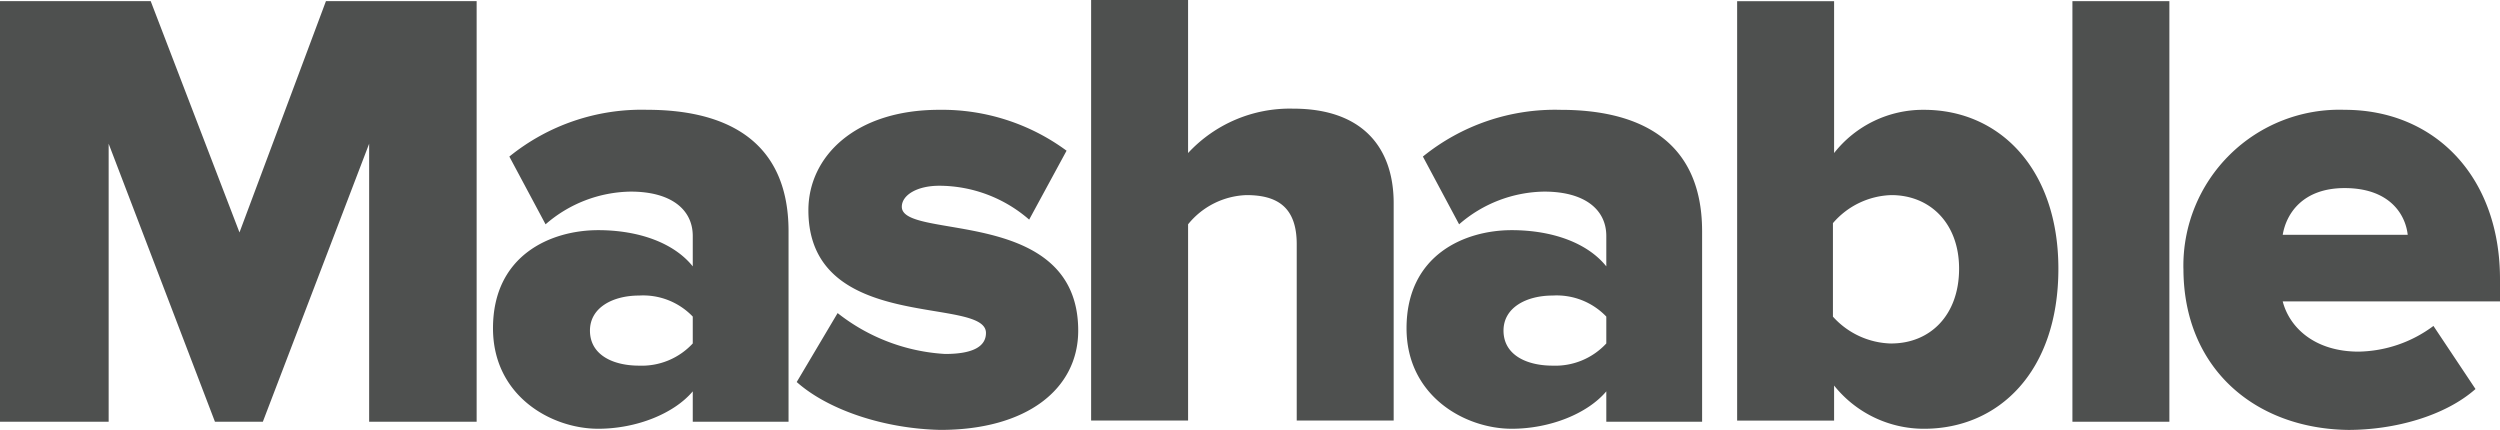 <svg viewBox="0 0 200.524 34.484" height="34.484" width="200.524" xmlns="http://www.w3.org/2000/svg" id="mashable">
  <path fill-rule="evenodd" fill="#4e504f" transform="translate(-9.93 -19.657)" d="M39.539,53.484v-22.3l-8.526,22.3H27.171l-8.526-22.3v22.3H9.93V19.75H22.018L29.139,38.3,36.073,19.75H48.161V53.484Z" data-name="Path 309" id="Path_309"></path>
  <path fill-rule="evenodd" fill="#4e504f" transform="translate(-344.688 -93.433)" d="M400.254,127.259v-2.436c-1.5,1.78-4.5,3-7.59,3-3.748,0-8.433-2.623-8.433-8.058,0-5.9,4.685-7.871,8.433-7.871,3.279,0,6.09,1.031,7.59,2.905v-2.436c0-2.155-1.78-3.561-4.966-3.561a10.6,10.6,0,0,0-6.84,2.623l-2.905-5.434A16.839,16.839,0,0,1,396.6,102.24c5.9,0,11.337,2.155,11.337,9.745v15.274Zm0-6.278v-2.155a5.511,5.511,0,0,0-4.31-1.687c-2.061,0-3.936.937-3.936,2.811,0,1.968,1.874,2.811,3.936,2.811a5.567,5.567,0,0,0,4.31-1.78Z" data-name="Path 310" id="Path_310"></path>
  <path fill-rule="evenodd" fill="#4e504f" transform="translate(-550.945 -93.433)" d="M614.85,124.073l3.28-5.528a15.342,15.342,0,0,0,8.62,3.279c2.342,0,3.279-.656,3.279-1.687,0-3-14.243.093-14.243-9.838,0-4.31,3.748-8.058,10.494-8.058a16.83,16.83,0,0,1,10.214,3.28l-3,5.528a11.009,11.009,0,0,0-7.215-2.717c-1.78,0-3,.75-3,1.687,0,2.717,14.149-.094,14.149,9.932,0,4.685-4.123,7.964-11.056,7.964-4.5-.094-8.995-1.593-11.525-3.842Z" data-name="Path 311" id="Path_311"></path>
  <path fill-rule="evenodd" fill="#4e504f" transform="translate(-750.852 -18.87)" d="M854.862,52.7V38.454c0-3-1.593-3.935-4.029-3.935a6.29,6.29,0,0,0-4.685,2.342V52.6H838.37V18.87h7.777V31.145a11.124,11.124,0,0,1,8.433-3.56c5.528,0,8.058,3.092,8.058,7.59V52.6h-7.777V52.7Z" data-name="Path 312" id="Path_312"></path>
  <path fill-rule="evenodd" fill="#4e504f" transform="translate(-965.033 -93.433)" d="M1093.874,127.259v-2.436c-1.5,1.78-4.5,3-7.59,3-3.748,0-8.433-2.623-8.433-8.058,0-5.9,4.685-7.871,8.433-7.871,3.279,0,6.09,1.031,7.59,2.905v-2.436c0-2.155-1.78-3.561-4.966-3.561a10.594,10.594,0,0,0-6.84,2.623l-2.905-5.434a16.84,16.84,0,0,1,11.057-3.748c5.9,0,11.338,2.155,11.338,9.745v15.274Zm0-6.278v-2.155a5.511,5.511,0,0,0-4.31-1.687c-2.061,0-3.935.937-3.935,2.811,0,1.968,1.874,2.811,3.935,2.811a5.566,5.566,0,0,0,4.31-1.78Z" data-name="Path 313" id="Path_313"></path>
  <path fill-rule="evenodd" fill="#4e504f" transform="translate(-1189.535 -19.666)" d="M1328.87,53.493V19.76h7.777V31.942a9.064,9.064,0,0,1,7.215-3.467c6.09,0,10.775,4.779,10.775,12.744,0,8.245-4.779,12.838-10.775,12.838a9.219,9.219,0,0,1-7.215-3.467V53.4h-7.777v.093Zm12.369-6.278c3.092,0,5.434-2.249,5.434-6,0-3.654-2.342-5.9-5.434-5.9a6.414,6.414,0,0,0-4.685,2.249v7.5a6.483,6.483,0,0,0,4.685,2.155Z" data-name="Path 314" id="Path_314"></path>
  <path fill-rule="evenodd" fill="#4e504f" transform="translate(-1417.212 -19.657)" d="M1583.44,53.484h7.777V19.75h-7.777Z" data-name="Path 315" id="Path_315"></path>
  <path fill-rule="evenodd" fill="#4e504f" transform="translate(-1492.57 -93.442)" d="M1667.7,114.994a12.513,12.513,0,0,1,12.932-12.744c7.215,0,12.462,5.341,12.462,13.587v1.78h-17.429c.562,2.155,2.624,4.029,6.091,4.029a10.311,10.311,0,0,0,6-2.061l3.373,5.06c-2.436,2.155-6.465,3.28-10.213,3.28-7.5-.1-13.213-4.967-13.213-12.932Zm12.932-6.466c-3.373,0-4.685,2.061-4.966,3.748h10.026c-.187-1.687-1.5-3.748-5.059-3.748Z" data-name="Path 316" id="Path_316"></path>
</svg>
